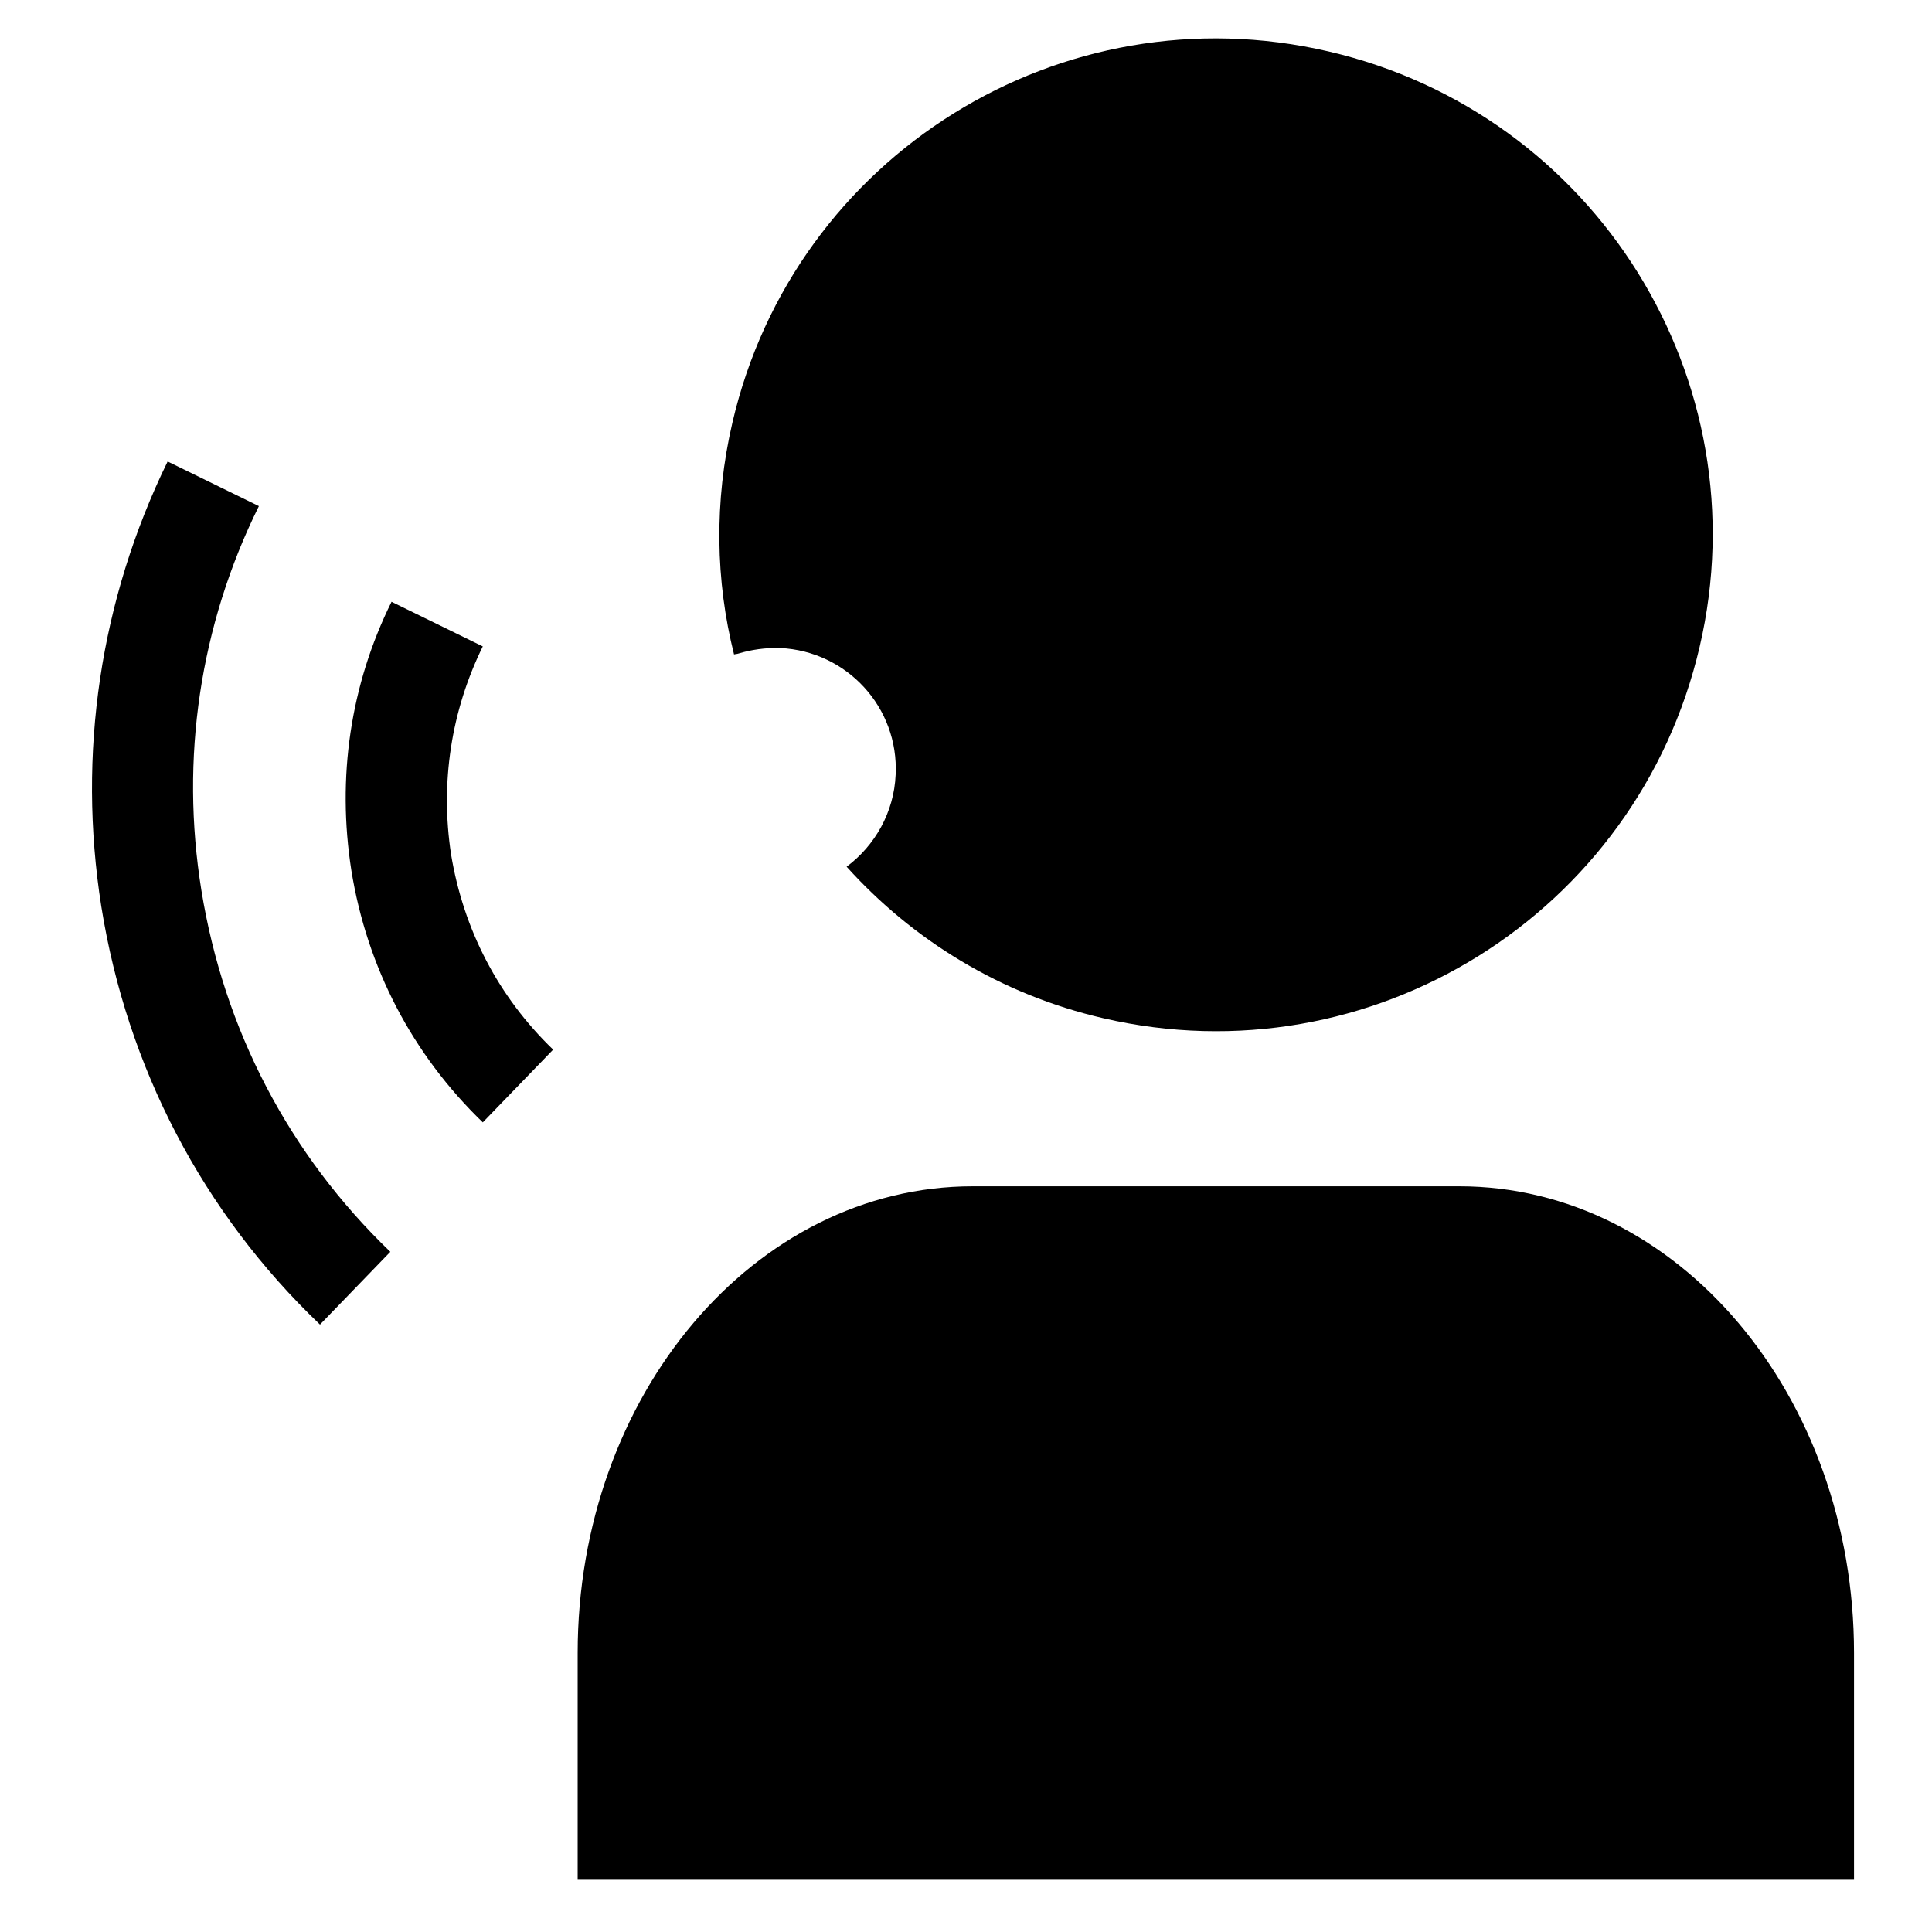 <?xml version="1.0" encoding="utf-8"?>
<!-- Generator: Adobe Illustrator 27.9.0, SVG Export Plug-In . SVG Version: 6.00 Build 0)  -->
<svg version="1.1" id="Capa_1" xmlns="http://www.w3.org/2000/svg" xmlns:xlink="http://www.w3.org/1999/xlink" x="0px" y="0px"
	 viewBox="0 0 480.6 480.6" style="enable-background:new 0 0 480.6 480.6;" xml:space="preserve">
<g>
	<path d="M120.1,160.8l-22.7-11.1c-10.3,20.8-13.6,43.8-10,66.8c3.9,24.2,15.2,45.8,32.7,62.7l17.5-18.1
		c-13.6-13.1-22.3-29.8-25.4-48.6C109.5,194.7,112.2,176.9,120.1,160.8z"/>
	<path d="M25.2,225.5c6.4,40,25.2,76.1,54.4,104l17.5-18.1c-25.2-24.2-41.4-55.3-47-89.9c-5.3-32.8-0.4-65.9,14.3-95.6l-22.7-11.1
		C24.9,149.2,19.2,187.5,25.2,225.5z"/>
	<path d="M363,295.1H242c-54.3,0-98.3,52-98.3,116.1v56.4h317.5v-56.4C461.2,347.1,417.3,295.1,363,295.1z"/>
	<path d="M330.5,12.8C264-2.7,197.6,38.7,182.2,105.1c-4.6,19.7-4.2,39.4,0.4,57.7c0.3-0.1,0.7-0.1,1-0.2c3.3-1,6.8-1.5,10.5-1.4
		c16.6,0.8,29.5,14.8,28.7,31.5c-0.4,9.4-5.2,17.7-12.2,22.9c16.4,18.2,38.3,31.8,63.9,37.7c66.5,15.4,132.8-25.9,148.3-92.4
		C438.3,94.5,396.9,28.2,330.5,12.8z"/>
</g>
</svg>
